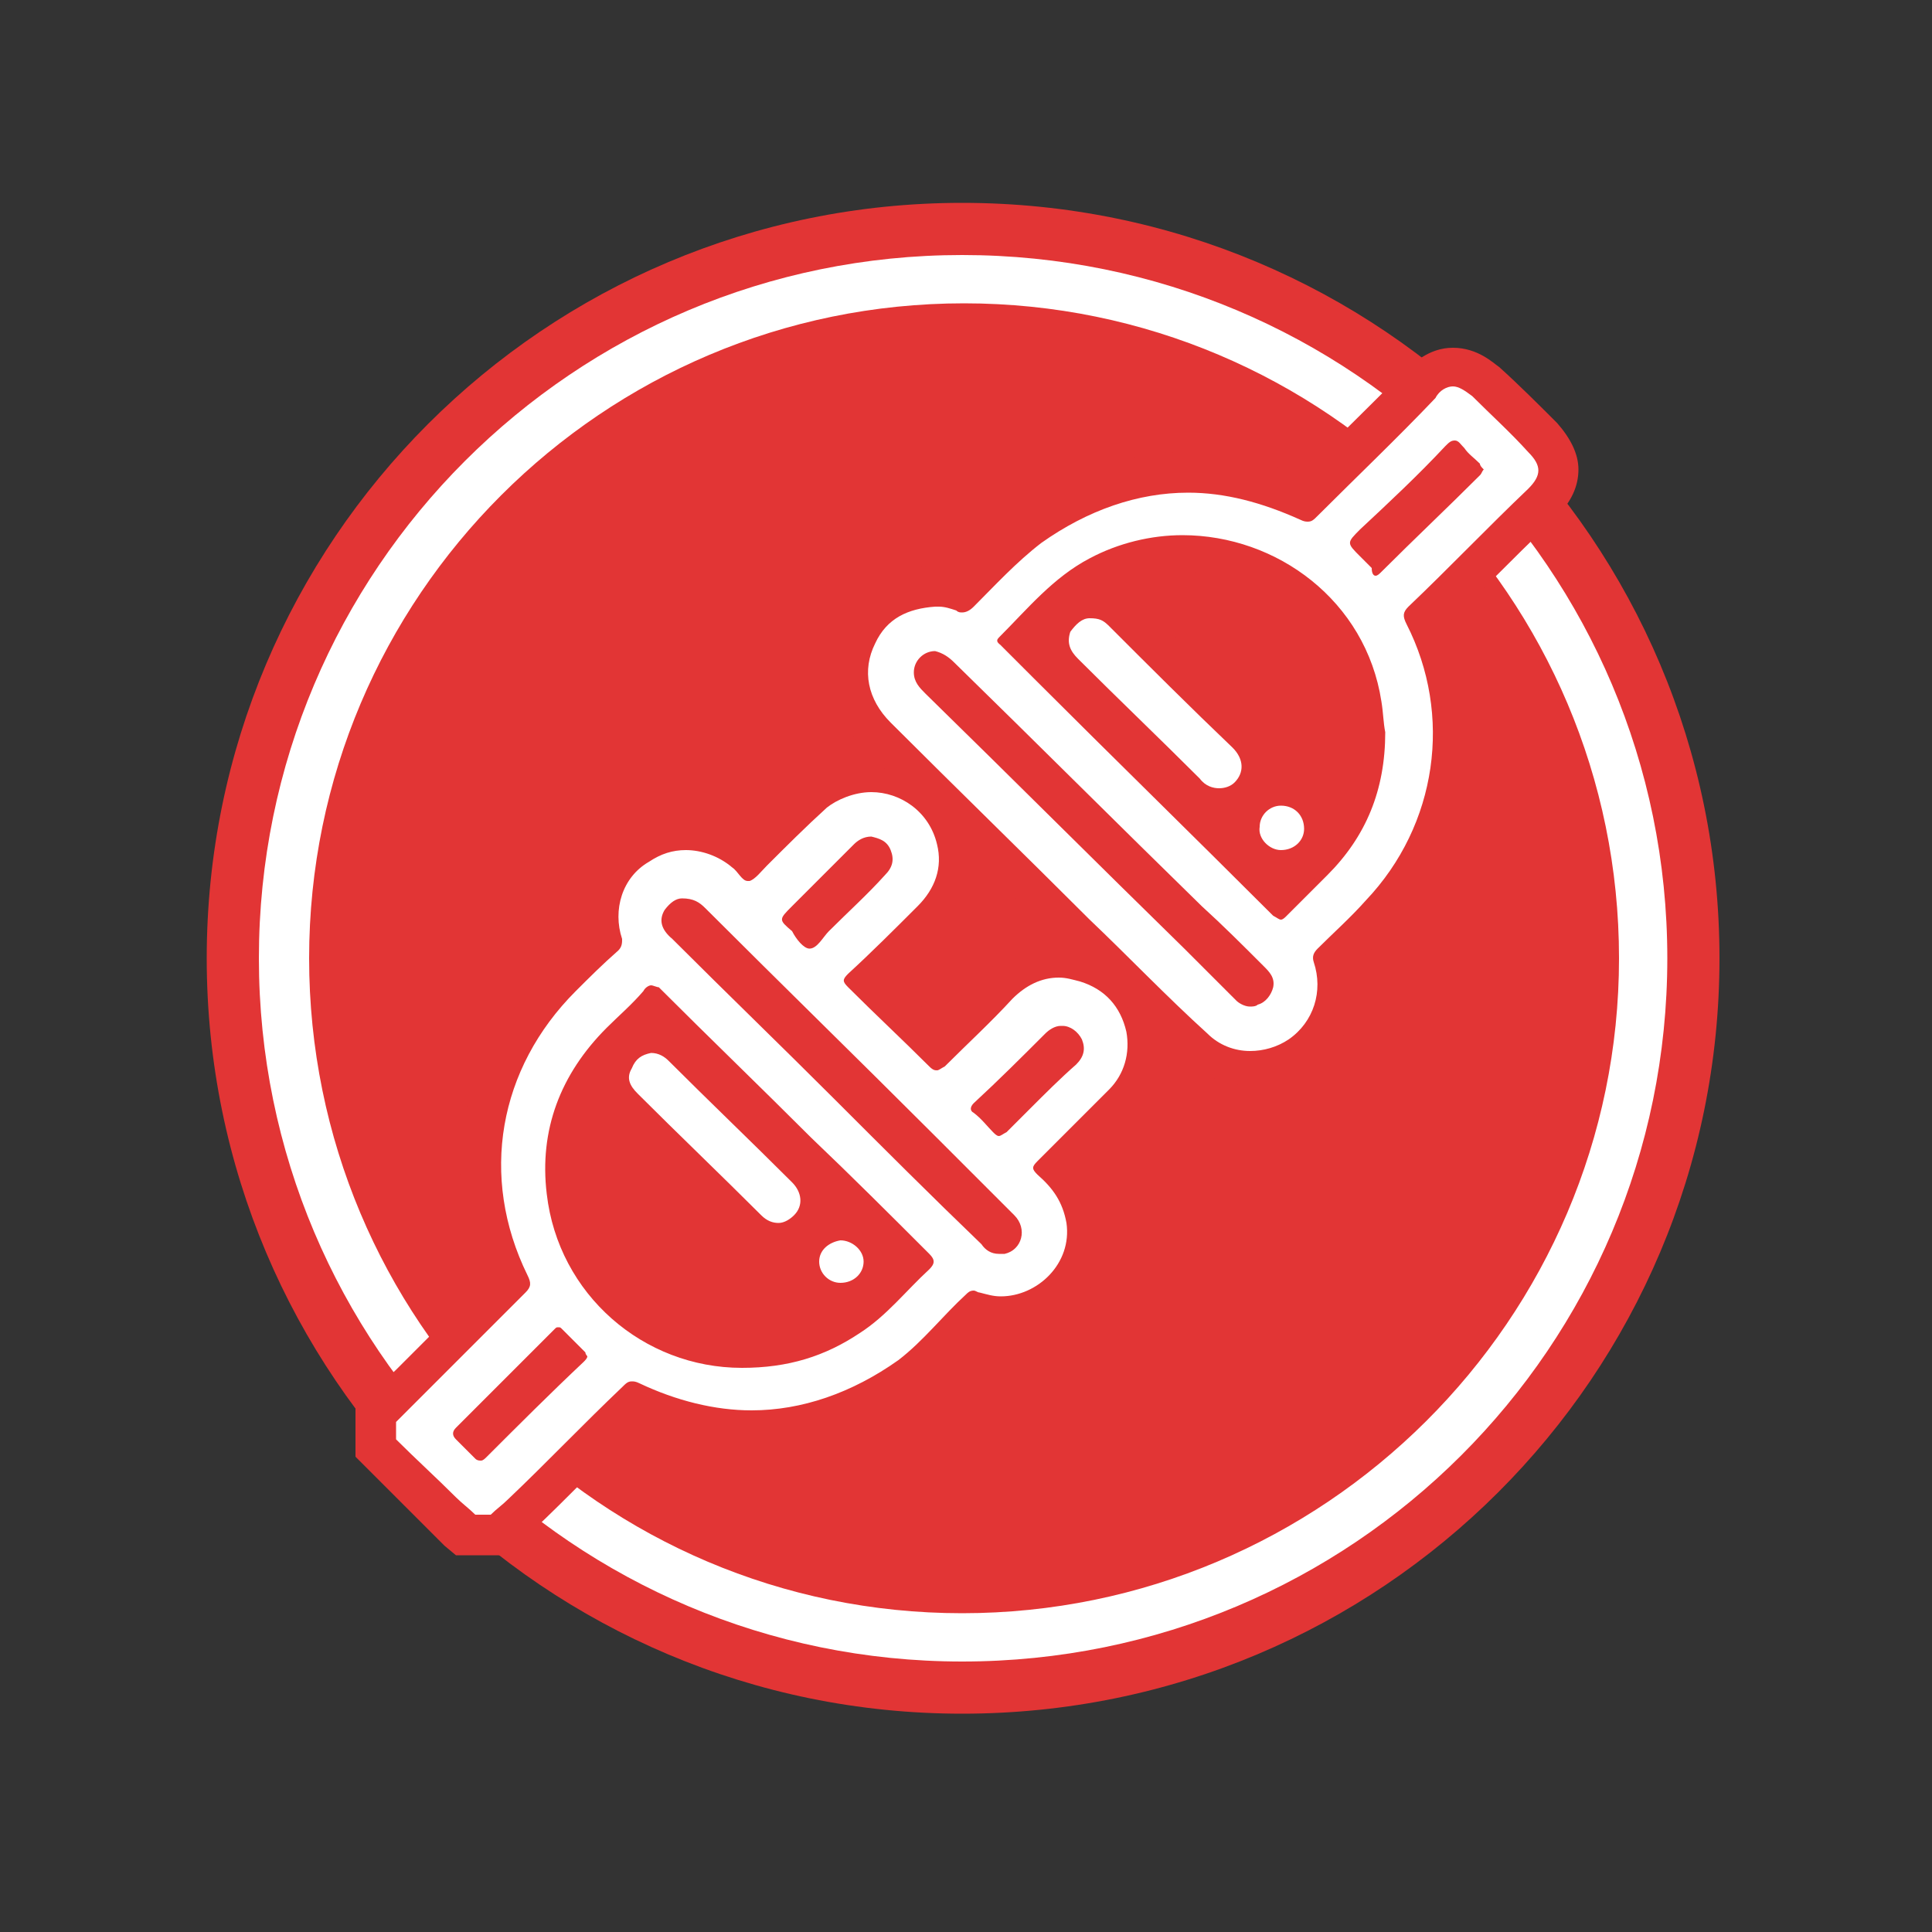 <?xml version="1.0" encoding="utf-8"?>
<!-- Generator: Adobe Illustrator 27.6.1, SVG Export Plug-In . SVG Version: 6.00 Build 0)  -->
<svg version="1.2" baseProfile="tiny" xmlns="http://www.w3.org/2000/svg" xmlns:xlink="http://www.w3.org/1999/xlink" x="0px"
	 y="0px" viewBox="0 0 100 100" overflow="visible" xml:space="preserve">
<rect x="0" y="0" width="100" height="100" fill="#333333" stroke="none"/>
<g id="kolo">
	<g>
		<path fill="#E23535" d="M89,49.6C89,28,71.5,10.5,49.8,10.5c-21.6,0-39.1,17.5-39.1,39.1c0,21.6,17.5,39.1,39.1,39.1
			C71.5,88.7,89,71.2,89,49.6"/>
		<path fill="#FFFFFF" d="M49.8,13.2c-20.1,0-36.4,16.3-36.4,36.4S29.7,86,49.8,86C70,86,86.3,69.7,86.3,49.6S70,13.2,49.8,13.2
			 M49.8,83.5C31.1,83.5,16,68.3,16,49.6s15.2-33.9,33.9-33.9c18.7,0,33.9,15.2,33.9,33.9S68.5,83.5,49.8,83.5"/>
	</g>
</g>
<g id="Warstwa_3">
	<g>
		<g>
			<path fill="#FFFFFF" d="M24.1,79.5L23.5,79c-0.2-0.2-0.5-0.4-0.7-0.6c-0.8-0.7-1.5-1.5-2.3-2.2l-1.1-1.1v-1.7l1.9-1.9
				c1.7-1.7,3.3-3.3,5-5C23.7,61,24.8,55,29.1,50.8l0.6-0.6c0.5-0.5,0.9-0.9,1.4-1.4c-0.5-1.9,0.2-3.9,1.8-4.9
				c0.7-0.5,1.6-0.7,2.4-0.7c1.1,0,2.2,0.4,3,1.2c0.1,0.1,0.2,0.1,0.2,0.2c0.1-0.1,0.1-0.1,0.2-0.2l1-1c0.7-0.7,1.4-1.4,2.1-2
				c0.9-0.8,2-1.3,3.2-1.3c2.1,0,3.8,1.4,4.3,3.5c0.4,1.6-0.1,3-1.3,4.2l-1.3,1.3c-0.6,0.6-1.3,1.3-1.9,1.9c1.2,1.1,2.3,2.3,3.5,3.4
				c0.9-0.9,1.7-1.7,2.6-2.5l0.7-0.6c0.9-0.9,2-1.4,3.1-1.4c0.5,0,0.9,0.1,1.4,0.2c1.6,0.5,2.7,1.7,3.1,3.4c0.3,1.5-0.1,2.8-1.2,3.9
				c-1.1,1.1-2.2,2.2-3.3,3.3c0.6,0.6,1.2,1.5,1.4,2.7c0.2,1.2-0.2,2.5-1.1,3.4c-0.9,1-2.1,1.5-3.3,1.5c-0.4,0-0.9-0.1-1.3-0.2
				c-0.3,0.3-0.6,0.6-0.9,0.9c-0.8,0.8-1.7,1.7-2.7,2.4c-2.6,1.8-5.4,2.8-8.2,2.8c-2,0-4-0.5-6.1-1.4c-1.9,1.9-3.9,3.8-5.8,5.7
				c-0.2,0.2-0.4,0.4-0.6,0.6l-0.6,0.5H24.1z M24.9,74.4c1.1-1.1,2.1-2.1,3.2-3.2l1-1c-0.1-0.1-0.1-0.1-0.2-0.2
				c-1.4,1.4-2.8,2.8-4.2,4.1C24.7,74.2,24.8,74.3,24.9,74.4z M33.7,52.2c-0.4,0.4-0.8,0.8-1.1,1.1l-0.5,0.5
				c-2.2,2.2-3.1,4.8-2.8,7.8c0.5,4.6,4.4,8.2,9.1,8.2c2.2,0,3.9-0.5,5.5-1.6c0.8-0.6,1.6-1.3,2.3-2c0.3-0.3,0.5-0.5,0.8-0.8
				c-1.4-1.4-2.8-2.8-4.2-4.1l-3.4-3.4C37.5,56,35.6,54.1,33.7,52.2z M35.3,47.5C35.3,47.5,35.2,47.5,35.3,47.5
				c-0.1,0.1-0.1,0.2,0.2,0.4l16,15.8c0.2,0.2,0.3,0.2,0.3,0.2c0,0,0.1,0,0.2-0.1c0,0,0-0.1-0.1-0.2c-1-1-2-2-3-3L35.7,47.7
				C35.5,47.5,35.4,47.5,35.3,47.5z M51.7,57.5c0.2-0.2,1.4-1.4,1.4-1.4c0.6-0.6,1.2-1.2,1.8-1.8c0.1-0.1,0.1-0.1,0.1-0.1
				C55,54,55,54,54.8,54l0-1v1c0,0,0,0,0,0c0,0,0,0-0.1,0.1l-1.3,1.3c-0.6,0.6-1.3,1.3-1.9,1.9C51.6,57.4,51.6,57.4,51.7,57.5z
				 M41.9,47.8c0.1-0.1,0.2-0.2,0.3-0.3c1-1,2-1.9,2.9-2.9c0.1-0.1,0.1-0.1,0.1-0.2c0,0,0,0-0.1-0.1c-0.1,0-0.1,0-0.2,0.1
				c-0.8,0.8-1.7,1.7-2.5,2.5l-0.6,0.6C41.8,47.7,41.8,47.8,41.9,47.8z"/>
			<path fill="#E23535" d="M45.1,41c1.5,0,3,1,3.4,2.7c0.3,1.2-0.1,2.3-1,3.2c-1.2,1.2-2.4,2.4-3.6,3.5c-0.3,0.3-0.3,0.4,0,0.7
				c1.4,1.4,2.8,2.7,4.2,4.1c0.2,0.2,0.3,0.2,0.4,0.2c0.1,0,0.2-0.1,0.4-0.2c1.2-1.2,2.4-2.3,3.5-3.5c0.7-0.7,1.5-1.1,2.4-1.1
				c0.4,0,0.7,0.1,1.1,0.2c1.3,0.4,2.1,1.3,2.4,2.6c0.2,1.1-0.1,2.2-0.9,3c-1.2,1.2-2.5,2.5-3.7,3.7c-0.3,0.3-0.3,0.4,0,0.7
				c0.8,0.7,1.3,1.4,1.5,2.5c0.3,2.1-1.5,3.8-3.4,3.8c-0.4,0-0.7-0.1-1.1-0.2c-0.1,0-0.2-0.1-0.3-0.1c-0.2,0-0.3,0.1-0.4,0.2
				c-1.2,1.1-2.2,2.4-3.5,3.4c-2.4,1.7-5,2.6-7.6,2.6c-1.9,0-3.9-0.5-5.8-1.4c-0.2-0.1-0.3-0.1-0.4-0.1c-0.2,0-0.3,0.1-0.5,0.3
				c-2,1.9-3.9,3.9-5.9,5.8c-0.3,0.3-0.6,0.5-0.9,0.8c-0.3,0-0.5,0-0.8,0c-0.3-0.3-0.7-0.6-1-0.9c-1-1-2.1-2-3.1-3
				c0-0.3,0-0.6,0-0.9c2.2-2.2,4.5-4.5,6.7-6.7c0.3-0.3,0.3-0.5,0.1-0.9c-2.5-5.1-1.5-10.7,2.5-14.7c0.7-0.7,1.4-1.4,2.2-2.1
				c0.2-0.2,0.2-0.4,0.2-0.6c-0.5-1.5,0-3.2,1.4-4c0.6-0.4,1.2-0.6,1.9-0.6c0.8,0,1.7,0.3,2.4,0.9c0,0,0,0,0,0
				c0.3,0.2,0.5,0.7,0.8,0.7c0,0,0,0,0.1,0c0.3-0.1,0.6-0.5,0.9-0.8c1-1,2-2,3.1-3C43.3,41.4,44.2,41,45.1,41 M41.9,49.1
				c0.4,0,0.7-0.6,1-0.9c1-1,2-1.9,2.9-2.9c0.4-0.4,0.5-0.8,0.3-1.3c-0.2-0.5-0.6-0.6-1-0.7c-0.4,0-0.7,0.2-0.9,0.4
				c-1.1,1.1-2.1,2.1-3.2,3.2c-0.7,0.7-0.7,0.7,0,1.3C41.2,48.6,41.6,49.1,41.9,49.1C41.9,49.1,41.9,49.1,41.9,49.1 M51.7,64.9
				c0.1,0,0.2,0,0.3,0c0.9-0.2,1.2-1.3,0.5-2c-1.4-1.4-2.8-2.8-4.2-4.2c-3.9-3.9-7.9-7.8-11.8-11.7c-0.3-0.3-0.6-0.5-1.2-0.5
				c-0.3,0-0.6,0.2-0.9,0.6c-0.3,0.5-0.2,1,0.4,1.5c2.8,2.8,5.6,5.5,8.4,8.3c2.5,2.5,5,5,7.6,7.5C51,64.7,51.3,64.9,51.7,64.9
				 M38.4,70.8c2.4,0,4.3-0.6,6.1-1.8c1.4-0.9,2.4-2.2,3.6-3.3c0.3-0.3,0.3-0.5,0-0.8c-2-2-4-4-6.1-6c-2.6-2.6-5.3-5.2-7.9-7.8
				C34,51.1,33.8,51,33.7,51c-0.1,0-0.3,0.1-0.4,0.3c-0.6,0.7-1.3,1.3-1.9,1.9c-2.4,2.4-3.5,5.3-3.1,8.6
				C28.9,67,33.3,70.8,38.4,70.8 M51.7,58.8c0.1,0,0.2-0.1,0.4-0.2c0.4-0.4,0.8-0.8,1.2-1.2c0.8-0.8,1.6-1.6,2.4-2.3
				c0.4-0.4,0.5-0.8,0.3-1.3c-0.2-0.4-0.6-0.7-1-0.7c0,0-0.1,0-0.1,0c-0.3,0-0.6,0.2-0.8,0.4c-1.2,1.2-2.4,2.4-3.7,3.6
				c-0.2,0.2-0.2,0.4,0,0.5c0.4,0.3,0.7,0.7,1,1C51.5,58.7,51.6,58.8,51.7,58.8 M24.9,75.6c0.1,0,0.2-0.1,0.3-0.2
				c1.6-1.6,3.3-3.3,5-4.9c0.1-0.1,0.2-0.2,0.2-0.3c0,0-0.1-0.1-0.1-0.2c-0.4-0.4-0.8-0.8-1.2-1.2c-0.1-0.1-0.1-0.1-0.2-0.1
				c-0.1,0-0.1,0-0.2,0.1c-1.7,1.7-3.4,3.4-5.1,5.1c-0.2,0.2-0.2,0.4,0,0.6c0.3,0.3,0.7,0.7,1,1C24.7,75.6,24.8,75.6,24.9,75.6
				 M45.1,39c-1.4,0-2.8,0.6-3.9,1.6c-0.7,0.7-1.4,1.4-2.1,2.1c-0.2,0.2-0.4,0.4-0.6,0.6c-1-0.7-2.1-1-3.2-1c-1,0-2.1,0.3-3,0.9
				c-1.8,1.2-2.8,3.3-2.4,5.4c-0.3,0.3-0.7,0.6-1,1l-0.6,0.6c-4.4,4.4-5.7,10.5-3.3,16.2c-1.5,1.5-3,3-4.5,4.5L19,72.3l-0.6,0.6v0.8
				v0.9v0.8l0.6,0.6l0.8,0.8c0.7,0.7,1.5,1.5,2.2,2.2c0.2,0.2,0.5,0.5,0.7,0.7l0.3,0.3l0.6,0.5h0.8h0.8h0.8l0.6-0.5l0.3-0.2
				c0.2-0.2,0.4-0.4,0.7-0.6c1.8-1.7,3.5-3.5,5.3-5.2c2,0.8,4,1.2,5.9,1.2c3,0,6-1,8.8-3c1.1-0.8,2-1.7,2.8-2.6
				c0.2-0.2,0.3-0.3,0.5-0.5c0.3,0.1,0.6,0.1,1,0.1c1.5,0,3-0.7,4.1-1.9c1-1.2,1.5-2.7,1.3-4.2c-0.1-0.9-0.4-1.7-1-2.5
				c0.9-0.9,1.8-1.8,2.7-2.7c1.3-1.3,1.8-3,1.4-4.8c-0.4-2.1-1.7-3.5-3.7-4.2c-0.6-0.2-1.1-0.3-1.7-0.3c-1.4,0-2.7,0.6-3.8,1.6
				L50.3,51c-0.6,0.6-1.2,1.2-1.9,1.8c-0.6-0.6-1.3-1.3-2.1-2c0.4-0.4,0.8-0.8,1.2-1.2c0.4-0.4,0.8-0.8,1.3-1.2
				c1.4-1.4,2-3.2,1.5-5.1C49.8,40.8,47.6,39,45.1,39L45.1,39z M38.4,68.8c-4.1,0-7.6-3.2-8.1-7.3c-0.3-2.7,0.5-5,2.5-7
				c0.2-0.2,0.3-0.3,0.5-0.5c0.1-0.1,0.3-0.3,0.4-0.4c1.7,1.7,3.3,3.3,5,4.9l1.9,1.9l1.5,1.5c1.2,1.2,2.3,2.3,3.5,3.5
				c0,0-0.1,0.1-0.1,0.1c-0.7,0.7-1.4,1.4-2.2,1.9C41.9,68.3,40.3,68.8,38.4,68.8L38.4,68.8z"/>
		</g>
		<g>
			<path fill="#FFFFFF" d="M64.7,55.4c-1.1,0-2.1-0.4-2.9-1.2c-1.6-1.5-3.1-3-4.6-4.5l-1.5-1.4c-3.4-3.4-6.9-6.8-10.3-10.2
				c-1.6-1.5-1.9-3.5-1-5.3c0.8-1.5,2.1-2.4,3.9-2.5c0.1,0,0.1,0,0.2,0c0.4,0,0.7,0.1,1.1,0.2c0.3-0.3,0.6-0.6,0.9-1
				c0.8-0.8,1.6-1.7,2.6-2.4c2.6-1.8,5.4-2.8,8.2-2.8c2,0,4.1,0.5,6.1,1.4c2-2,3.9-3.8,5.8-5.7l0.3-0.3c0.4-0.4,1-0.8,1.7-0.8
				c0.8,0,1.3,0.5,1.7,0.8c1,1,2,1.9,3,2.9c0.5,0.5,0.8,1.1,0.8,1.7c0,0.6-0.3,1.1-0.8,1.7l-0.6,0.6c-1.8,1.8-3.6,3.6-5.5,5.4
				c2.5,5.1,1.6,11.2-2.4,15.2c-0.8,0.8-1.6,1.6-2.4,2.4c0.5,1.8-0.2,3.8-1.8,4.9C66.4,55.1,65.6,55.4,64.7,55.4z M48.3,34.6
				c0,0-0.1,0.1-0.1,0.1c0,0.1,0.1,0.2,0.3,0.3L64.5,51c0.1,0.1,0.1,0.1,0.1,0.1c0,0,0.1,0,0.1,0c0,0,0.1,0,0.1-0.2h0
				c0,0,0-0.1-0.2-0.2L59,45.1c-3.4-3.4-6.9-6.8-10.3-10.2C48.5,34.7,48.4,34.7,48.3,34.6z M56.9,37c3.1,3.1,6.3,6.2,9.4,9.3
				c0.3-0.3,0.6-0.6,0.9-0.9c0.3-0.3,0.6-0.6,0.9-0.9c1.8-1.8,2.7-4,2.7-6.6c0-0.2-0.1-0.5-0.1-0.8c0-0.2,0-0.5-0.1-0.8
				C70,32,66,28.7,61.4,28.7c-1.5,0-3,0.4-4.4,1.1c-1.3,0.7-2.4,1.8-3.5,2.9c-0.2,0.2-0.3,0.3-0.5,0.5C53.3,33.4,56.9,37,56.9,37z
				 M71.2,28.5c1.1-1.1,2.1-2.1,3.2-3.2l0.9-0.9c-0.1-0.1-0.1-0.1-0.2-0.2c-1,1-1.9,1.9-2.9,2.9L71,28.3
				C71.1,28.4,71.2,28.4,71.2,28.5z"/>
			<path fill="#E23535" d="M75.2,20c0.3,0,0.6,0.2,1,0.5c1,1,2,1.9,2.9,2.9c0.7,0.7,0.7,1.2,0,1.9c-2.1,2-4.1,4.1-6.2,6.1
				c-0.3,0.3-0.3,0.5-0.1,0.9c2.4,4.7,1.6,10.4-2.1,14.3c-0.8,0.9-1.7,1.7-2.5,2.5c-0.2,0.2-0.3,0.4-0.2,0.7c0.5,1.5,0,3.1-1.3,4
				c-0.6,0.4-1.3,0.6-2,0.6c-0.8,0-1.6-0.3-2.2-0.9c-2.1-1.9-4.1-4-6.1-5.9c-3.4-3.4-6.9-6.8-10.3-10.2c-1.2-1.2-1.5-2.7-0.8-4.1
				c0.6-1.3,1.7-1.8,3.1-1.9c0.1,0,0.1,0,0.2,0c0.3,0,0.6,0.1,0.9,0.2c0.1,0.1,0.2,0.1,0.3,0.1c0.2,0,0.4-0.1,0.6-0.3
				c1.1-1.1,2.2-2.3,3.5-3.3c2.4-1.7,5-2.6,7.6-2.6c1.9,0,3.8,0.5,5.8,1.4c0.2,0.1,0.3,0.1,0.4,0.1c0.2,0,0.3-0.1,0.5-0.3
				c2-2,4.1-4,6.1-6.1C74.5,20.2,74.9,20,75.2,20 M71.2,29.8c0.1,0,0.2-0.1,0.3-0.2c1.7-1.7,3.4-3.3,5.1-5c0.1-0.1,0.1-0.2,0.2-0.3
				c-0.1-0.1-0.2-0.2-0.2-0.3c-0.3-0.3-0.6-0.5-0.8-0.8c-0.2-0.2-0.3-0.4-0.5-0.4c-0.2,0-0.3,0.1-0.5,0.3c-1.4,1.5-2.9,2.9-4.4,4.3
				c-0.7,0.7-0.7,0.7,0,1.4c0.2,0.2,0.4,0.4,0.6,0.6C71,29.7,71.1,29.8,71.2,29.8 M66.3,47.6c0.1,0,0.2-0.1,0.3-0.2
				c0.7-0.7,1.4-1.4,2.1-2.1c2-2,3-4.4,3-7.4c-0.1-0.5-0.1-1-0.2-1.6c-0.8-5.2-5.4-8.6-10.3-8.6c-1.6,0-3.3,0.4-4.8,1.2
				c-1.9,1-3.2,2.6-4.7,4.1c-0.2,0.2,0,0.3,0.1,0.4c0.6,0.6,1.1,1.1,1.7,1.7c4.1,4.1,8.3,8.2,12.4,12.3
				C66.1,47.5,66.2,47.6,66.3,47.6 M64.7,52.1c0.1,0,0.3,0,0.4-0.1c0.4-0.1,0.7-0.5,0.8-0.9c0.1-0.5-0.2-0.8-0.5-1.1
				c-1.1-1.1-2.1-2.1-3.2-3.1c-4.3-4.2-8.5-8.4-12.8-12.6c-0.3-0.3-0.6-0.5-1-0.6c0,0,0,0,0,0c-0.6,0-1.1,0.5-1.1,1.1
				c0,0.5,0.3,0.8,0.6,1.1c4.5,4.4,8.9,8.8,13.4,13.2c0.9,0.9,1.8,1.8,2.7,2.7C64.1,51.9,64.4,52.1,64.7,52.1 M75.2,18
				c-1.3,0-2.1,0.9-2.4,1.1l-0.2,0.2c-1.8,1.8-3.6,3.6-5.4,5.3c-2-0.8-4-1.2-5.9-1.2c-3,0-6,1-8.8,3c-1.1,0.8-1.9,1.6-2.7,2.5
				c-0.2,0.2-0.3,0.4-0.5,0.5c-0.3-0.1-0.5-0.1-0.8-0.1c-0.1,0-0.2,0-0.3,0c-2.1,0.1-3.8,1.2-4.7,3c-1.1,2.2-0.7,4.6,1.2,6.4
				c3.4,3.4,6.9,6.8,10.3,10.2c0.5,0.5,1,1,1.5,1.4c1.5,1.5,3.1,3,4.7,4.5c1,0.9,2.3,1.4,3.6,1.4c1.1,0,2.2-0.3,3.1-0.9
				c1.8-1.2,2.7-3.3,2.3-5.4c0.7-0.7,1.4-1.3,2-2c4-4.2,5.1-10.4,2.8-15.7c1.7-1.6,3.3-3.3,5-4.9l0.6-0.6c0.7-0.7,1.1-1.5,1.1-2.4
				c0-0.8-0.4-1.6-1.1-2.4c-1-1-2-2-3-2.9C77.3,18.8,76.5,18,75.2,18L75.2,18z M54.5,33.1c1-1,1.9-1.9,3-2.5c1.2-0.7,2.5-1,3.9-1
				c4.1,0,7.7,3,8.3,6.9c0,0.2,0,0.4,0.1,0.7c0,0.2,0,0.5,0.1,0.7c-0.1,2.3-0.9,4.2-2.4,5.8c-0.3,0.3-0.6,0.6-0.9,0.9
				c-0.1,0.1-0.1,0.1-0.2,0.2c-3-2.9-5.9-5.9-8.9-8.8l-2.5-2.4l-0.3-0.3C54.6,33.2,54.5,33.2,54.5,33.1L54.5,33.1z"/>
		</g>
		<g>
			<path fill="#FFFFFF" d="M40.3,64.3c-0.6,0-1.2-0.3-1.6-0.7c-2.1-2.1-4.3-4.2-6.4-6.3c-1-1-0.8-1.9-0.5-2.4c0.3-0.8,1-1.3,1.9-1.3
				l0.1,0l0.1,0c0.6,0,1.1,0.3,1.5,0.7l1.6,1.6c1.6,1.6,3.2,3.1,4.8,4.7c0.5,0.5,0.7,1,0.7,1.6c0,0.5-0.2,1.1-0.6,1.5
				C41.4,64.1,40.8,64.3,40.3,64.3z"/>
			<path fill="#E23535" d="M33.7,54.5c0.4,0,0.7,0.2,0.9,0.4c2.1,2.1,4.3,4.2,6.4,6.3c0.5,0.5,0.6,1.2,0.1,1.7
				c-0.2,0.2-0.5,0.4-0.8,0.4c-0.3,0-0.6-0.1-0.9-0.4c-2.1-2.1-4.3-4.2-6.4-6.3c-0.4-0.4-0.6-0.8-0.3-1.3
				C32.9,54.8,33.2,54.6,33.7,54.5 M33.7,52.5l-0.2,0c-1.2,0.1-2.2,0.8-2.7,1.9c-0.5,1.2-0.2,2.5,0.8,3.5c2.1,2.1,4.2,4.2,6.4,6.3
				c0.7,0.7,1.5,1,2.3,1c0.8,0,1.6-0.3,2.2-0.9c0.6-0.6,0.9-1.4,0.9-2.2c0-0.8-0.4-1.7-1-2.3c-1.6-1.6-3.1-3.1-4.7-4.7L36,53.5
				c-0.6-0.6-1.3-0.9-2.2-1L33.7,52.5L33.7,52.5z"/>
		</g>
		<g>
			<path fill="#FFFFFF" d="M43.5,67.5c-1.2,0-2.1-1-2.1-2.1c0-1.2,0.9-2.1,2.1-2.1c1.2,0,2.2,1,2.2,2.1c0,0.6-0.2,1.1-0.6,1.5
				C44.7,67.3,44.1,67.5,43.5,67.5L43.5,67.5z"/>
			<path fill="#E23535" d="M43.5,64.2c0.6,0,1.2,0.5,1.2,1.1c0,0.6-0.5,1.1-1.2,1.1c0,0,0,0,0,0c-0.6,0-1.1-0.5-1.1-1.1
				C42.4,64.7,42.9,64.3,43.5,64.2C43.5,64.2,43.5,64.2,43.5,64.2 M43.5,62.2L43.5,62.2L43.5,62.2c-1.8,0-3.1,1.4-3.1,3.1
				c0,1.7,1.4,3.1,3.1,3.1c0,0,0,0,0,0c0.9,0,1.7-0.3,2.3-1c0.6-0.6,0.9-1.4,0.9-2.2C46.7,63.6,45.2,62.2,43.5,62.2L43.5,62.2z"/>
		</g>
		<g>
			<path fill="#FFFFFF" d="M63.1,41.8c-0.6,0-1.2-0.3-1.7-0.7c-2.1-2.1-4.2-4.1-6.3-6.2c-1-1-0.9-1.9-0.6-2.5
				c0.4-0.8,1.1-1.3,1.8-1.3c0.7,0,1.3,0.2,1.7,0.7l2.4,2.4c1.3,1.3,2.6,2.6,3.9,3.9c0.6,0.6,0.8,1.3,0.8,1.7c0,0.6-0.2,1.1-0.7,1.5
				C64.1,41.5,63.6,41.8,63.1,41.8z"/>
			<path fill="#E23535" d="M56.4,32c0.5,0,0.7,0.1,1,0.4c2.1,2.1,4.2,4.2,6.4,6.3c0.6,0.6,0.6,1.3,0.1,1.8c-0.2,0.2-0.5,0.3-0.8,0.3
				c-0.3,0-0.7-0.1-1-0.5c-2.1-2.1-4.2-4.1-6.3-6.2c-0.4-0.4-0.6-0.8-0.4-1.4C55.7,32.3,56,32,56.4,32 M56.4,30L56.4,30
				c-1.2,0-2.2,0.7-2.8,1.9c-0.3,0.6-0.7,2.1,0.8,3.6c2.1,2.1,4.2,4.1,6.3,6.2c0.7,0.7,1.5,1,2.4,1c0.8,0,1.6-0.3,2.1-0.9
				c0.6-0.6,1-1.4,1-2.2c0-0.6-0.2-1.5-1.1-2.4c-1.3-1.3-2.6-2.6-3.9-3.9L58.8,31C58.2,30.3,57.4,30,56.4,30L56.4,30L56.4,30z"/>
		</g>
		<g>
			<path fill="#FFFFFF" d="M66.3,45c-0.6,0-1.1-0.2-1.5-0.7c-0.4-0.4-0.6-1-0.6-1.6c0-1.2,1-2.1,2.1-2.1c0.6,0,1.2,0.2,1.6,0.7
				c0.4,0.4,0.6,1,0.6,1.5C68.4,44.1,67.5,45,66.3,45L66.3,45z"/>
			<path fill="#E23535" d="M66.3,41.7C66.3,41.7,66.3,41.7,66.3,41.7c0.7,0,1.2,0.5,1.2,1.2c0,0.6-0.5,1.1-1.2,1.1c0,0,0,0,0,0
				c-0.6,0-1.2-0.6-1.1-1.2C65.2,42.2,65.7,41.7,66.3,41.7 M66.3,39.7c-1.7,0-3.1,1.3-3.1,3c0,0.8,0.3,1.7,0.9,2.3
				c0.6,0.6,1.4,1,2.2,1c1.7,0,3.1-1.4,3.2-3c0-0.9-0.3-1.7-0.9-2.3C68,40.1,67.2,39.7,66.3,39.7L66.3,39.7L66.3,39.7L66.3,39.7z"/>
		</g>
	</g>
</g>
<g id="Warstwa_1">
</g>
</svg>
